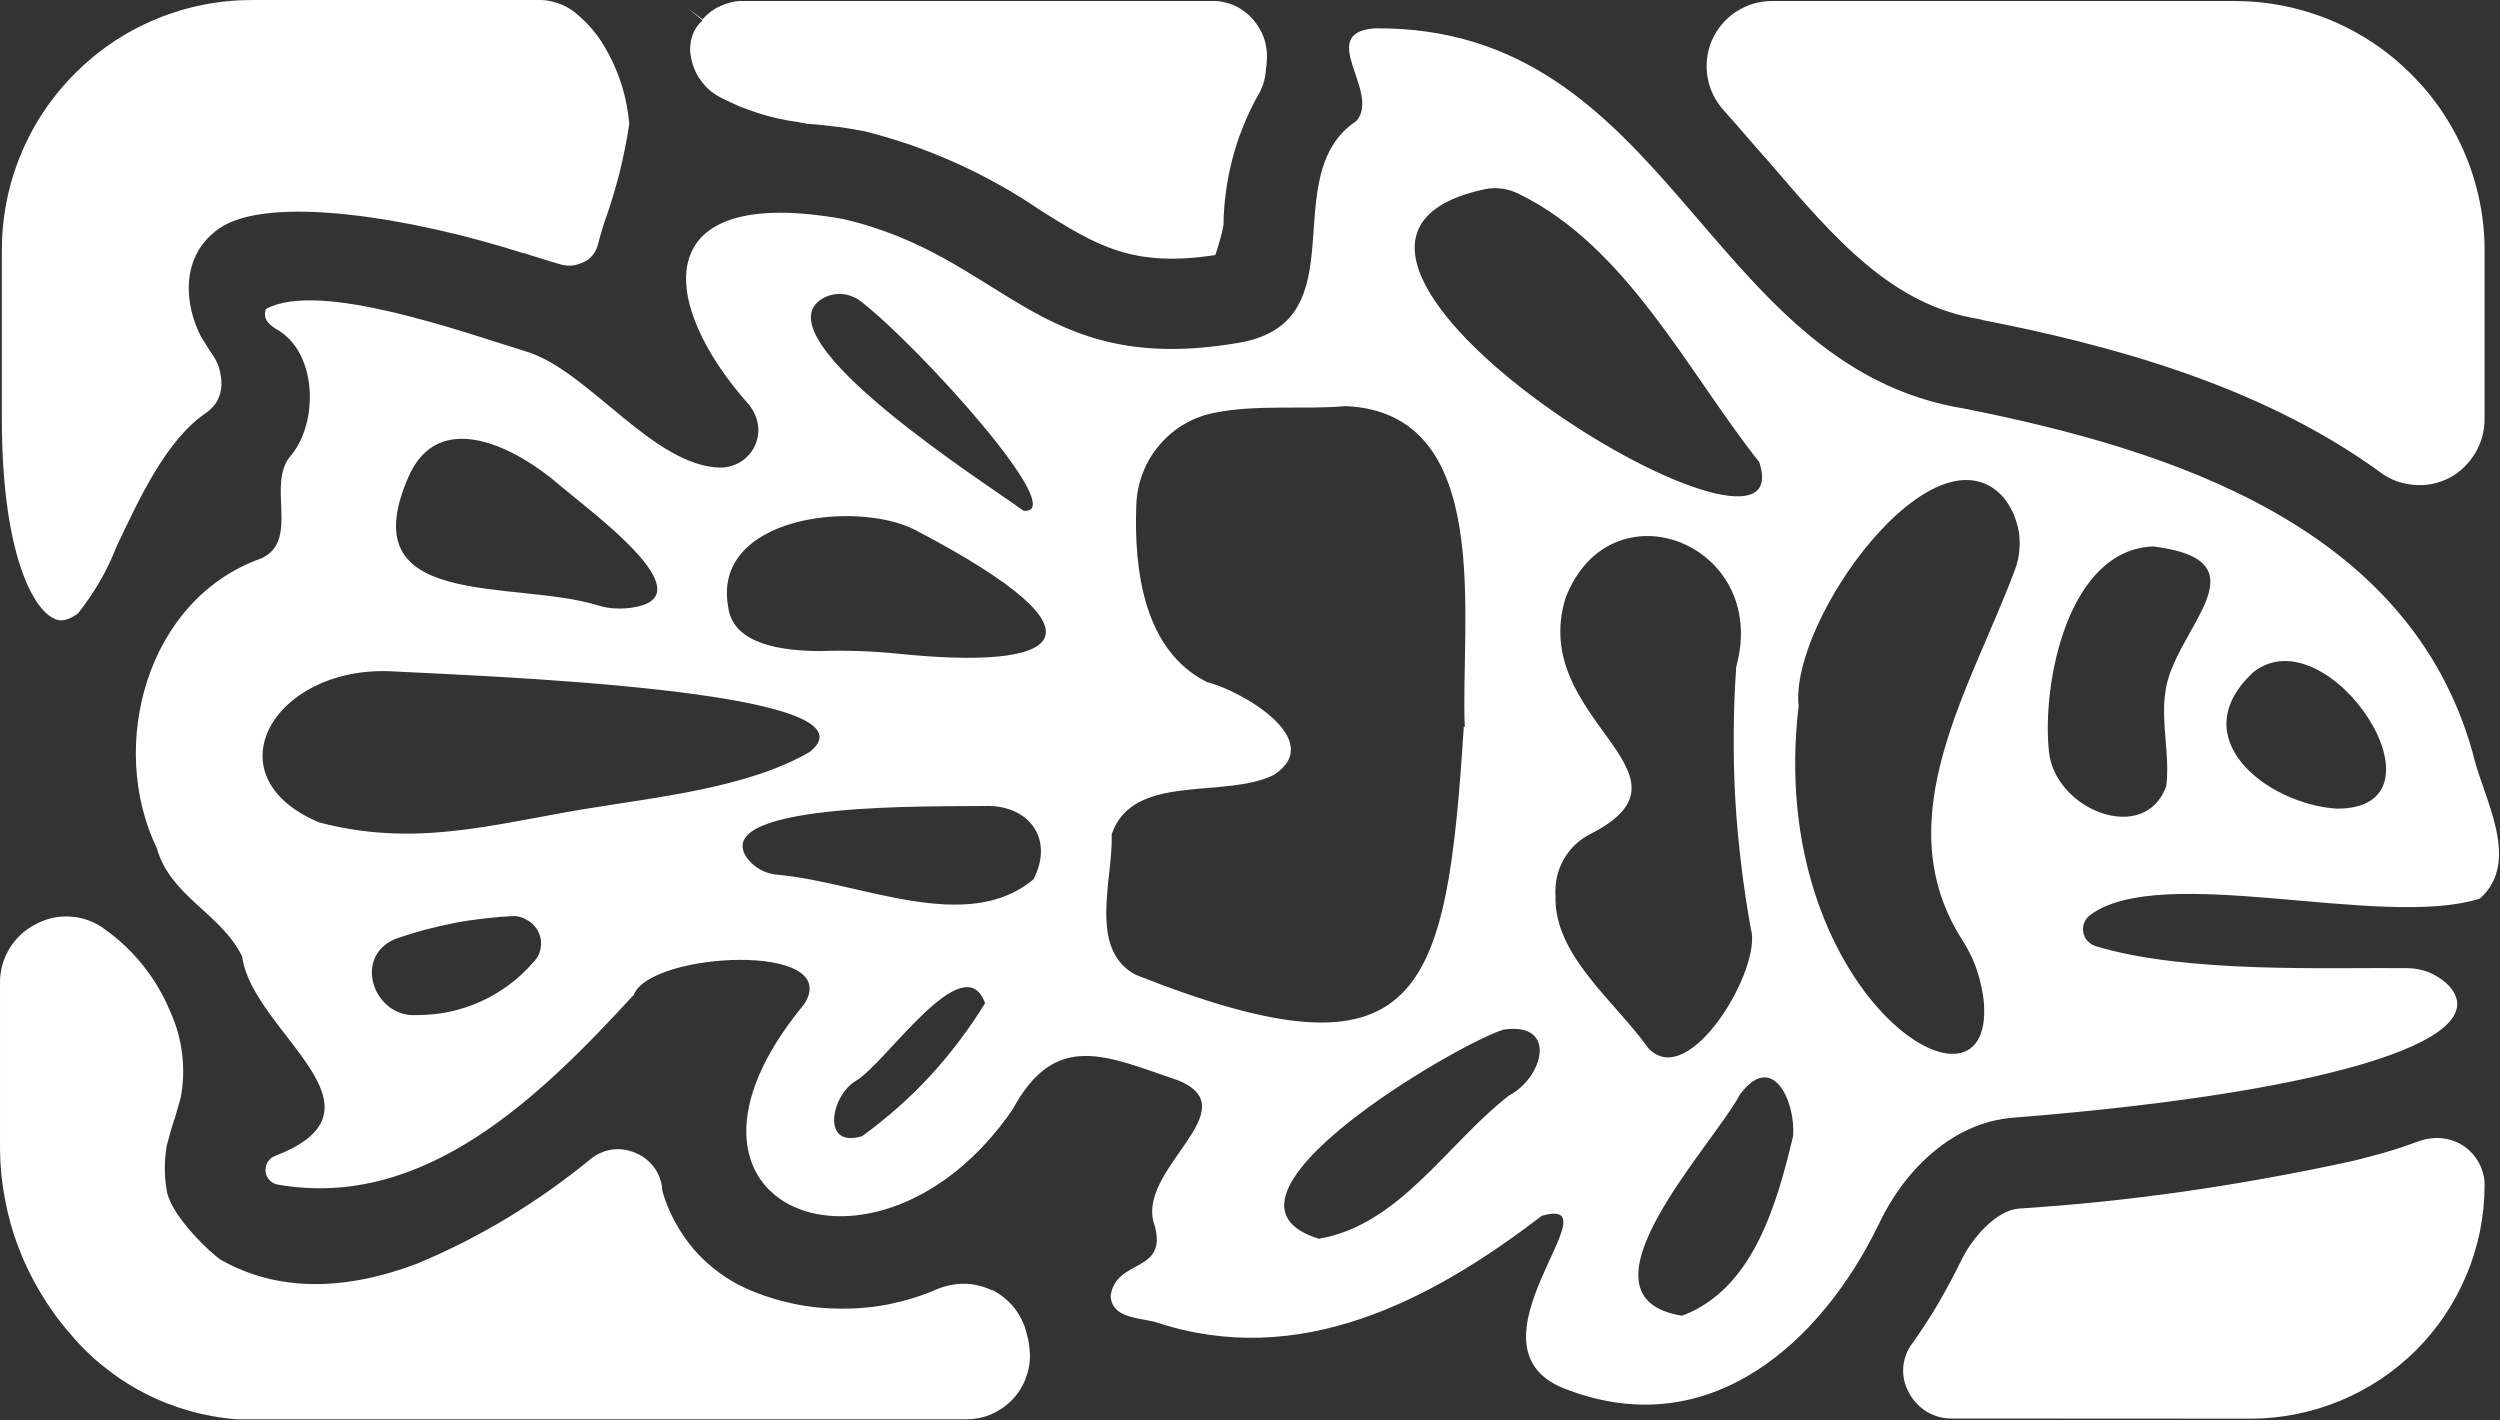 <svg version="1.2" xmlns="http://www.w3.org/2000/svg" viewBox="0 0 1491 847" width="1491" height="847">
	<rect x="0" y="0" width="1491" height="847" fill="#333333" stroke="none"/>
	<title>logo (10)-svg</title>
	<style>
		.s0 { fill: #ffffff } 
	</style>
	<path id="Layer" fill-rule="evenodd" class="s0" d="m355.5 148.9q-0.7 1.7-1.9 3.1-1.1 1.4-2.5 2.6-1.5 1.1-3.2 1.8-1.6 0.8-3.4 1.3-1.7 0.5-3.6 0.7-1.8 0.1-3.6-0.1-1.8-0.2-3.6-0.8l-3.8-1.1c-4.9-1.6-11-3.3-17.5-5.5h-0.6c-66.7-21.3-151.5-35-181-14.7-27.4 19.1-18.1 53.6-9.3 67.2 1.6 2.2 3.2 5.5 5.4 8.3q1.5 2.2 2.6 4.7 1.1 2.5 1.7 5.2 0.6 2.7 0.8 5.4 0.2 2.7-0.2 5.4-0.3 2.1-1.1 4.1-0.7 1.9-1.8 3.7-1.2 1.7-2.6 3.2-1.5 1.5-3.2 2.7c-23.5 15.8-39.4 49.8-53.6 79.9q-2.1 5.3-4.6 10.6-2.5 5.2-5.4 10.2-2.9 5-6.2 9.8-3.2 4.7-6.8 9.3c-7.7 5.5-12 4.4-14.8 2.7-11.4-5.4-30.6-37.2-30.6-119.2v-100.1c0-19.6 3.8-39 11.3-57.1 7.5-18.2 18.5-34.6 32.4-48.5 13.9-13.9 30.3-24.9 48.5-32.4 18.1-7.5 37.5-11.3 57.1-11.3h170.2q2.9-0.1 5.8 0.3 2.9 0.5 5.7 1.4 2.8 0.9 5.4 2.2 2.6 1.4 5 3.2 3.1 2.5 6 5.3 2.9 2.8 5.4 5.9 2.6 3.1 4.8 6.5 2.2 3.4 4 6.9 2.7 4.9 4.8 10 2.1 5.1 3.7 10.4 1.6 5.3 2.6 10.8 1 5.4 1.5 11-1.1 7.4-2.6 14.8-1.5 7.5-3.3 14.8-1.9 7.3-4.1 14.5-2.2 7.3-4.8 14.4c-2.2 7.1-3.3 10.9-3.8 13.1q-0.4 1.8-1.2 3.4zm56.2-121.8q0.2-2.8 1.1-5.5 0.9-2.8 2.5-5.2 1.6-2.4 3.7-4.3l-8.8-7.1 8.8 6.5q2.3-2.6 5.1-4.7 2.8-2 6-3.4 3.2-1.4 6.6-2.2 3.4-0.7 6.9-0.6h279.5q3.5-0.1 6.8 0.7 3.4 0.7 6.5 2.1 3.1 1.4 5.8 3.5 2.8 2 5 4.6 2.4 2.7 4.1 5.8 1.8 3.1 2.9 6.5 1 3.4 1.3 6.9 0.3 3.5-0.1 7.1c0 1.6-0.5 3.3-0.5 4.9q-0.2 2-0.6 3.9-0.4 1.9-1 3.8-0.7 1.8-1.5 3.6-0.8 1.8-1.9 3.5-4.8 8.7-8.5 18-3.8 9.3-6.3 19-2.6 9.7-3.9 19.6-1.4 9.9-1.5 19.9-0.4 2.3-0.9 4.6-0.6 2.3-1.2 4.5-0.6 2.3-1.3 4.5-0.7 2.3-1.5 4.5c-49.2 7.6-70.6-5.5-104.5-26.8q-11.9-8.2-24.6-15.2-12.6-7.1-25.8-13-13.2-5.9-26.9-10.7-13.7-4.7-27.7-8.2l-2.8-0.5q-3.8-0.7-7.6-1.3-3.8-0.6-7.6-1-3.9-0.5-7.7-0.9-3.8-0.4-7.7-0.6c-1.1 0-2.2-0.6-3.3-0.6-1.1 0-2.2-0.6-3.3-0.6q-5.8-0.8-11.6-2.1-5.7-1.3-11.4-3.1-5.6-1.8-11.1-4-5.4-2.3-10.7-5c-2.5-1.2-4.8-2.7-6.9-4.4-2.1-1.8-4-3.8-5.6-6.1-1.7-2.2-3-4.6-4-7.2-1-2.6-1.7-5.2-2.1-8q-0.5-2.8-0.2-5.7zm1068.7 233.4c-1 3.4-2.4 6.7-4.2 9.8-1.8 3-4.1 5.8-6.6 8.3-2.6 2.5-5.4 4.6-8.6 6.3-3.2 1.7-6.7 2.9-10.3 3.7-3.6 0.7-7.3 0.9-10.9 0.6-3.7-0.3-7.3-1.1-10.7-2.3-3.4-1.3-6.7-3.1-9.6-5.3-72.8-53-164.7-76.5-236.9-90.7l-2.2-0.6c-51.9-8.2-85.8-47.5-125.2-93.5-8.8-9.8-17.5-20.2-26.8-30.6-5.2-5.6-8.7-12.5-10-20-1.3-7.5-0.4-15.2 2.6-22.2 3.1-6.9 8.1-12.9 14.4-17 6.4-4.2 13.8-6.4 21.4-6.4h275.7c19.6 0 39 3.8 57.2 11.3 18.1 7.5 34.6 18.5 48.4 32.4 13.9 13.8 24.9 30.3 32.4 48.4 7.5 18.1 11.4 37.6 11.3 57.2v100.1c0 3.5-0.5 7.1-1.4 10.5zm-316.4 585.5c-2.6 0-5.3-0.3-7.8-1-2.6-0.8-5-1.8-7.3-3.2-2.3-1.4-4.3-3.1-6.1-5.1-1.8-1.9-3.3-4.1-4.5-6.5-1.2-2.3-2.1-4.7-2.7-7.2-0.5-2.5-0.7-5.1-0.5-7.6 0.2-2.6 0.8-5.1 1.7-7.5 0.9-2.4 2.1-4.7 3.7-6.7q4.1-5.7 7.9-11.6 3.8-5.8 7.4-11.9 3.5-6 6.8-12.2 3.3-6.1 6.4-12.4c7.1-15.3 21.8-31.2 35-32.3q25.1-1.6 50.1-4.2 25-2.6 50-6.2 24.9-3.6 49.6-8.1 24.8-4.5 49.4-9.9 5.1-1.2 10.2-2.6 5.1-1.3 10.2-2.8 5.1-1.5 10.1-3.2 5-1.7 9.9-3.5 1.2-0.4 2.5-0.7 1.2-0.3 2.4-0.5 1.2-0.2 2.5-0.3 1.2-0.1 2.5-0.1c3.7 0 7.5 0.7 10.9 2.1 3.5 1.4 6.6 3.5 9.3 6.2 2.6 2.6 4.7 5.8 6.1 9.2 1.5 3.5 2.2 7.2 2.1 10.9 0 18.3-3.7 36.3-10.7 53.1-7 16.8-17.2 32.1-30.1 45-12.9 12.9-28.2 23.1-45 30.1-16.8 7-34.9 10.7-53.1 10.8zm-1064.5-163q-0.6 3.4-0.9 6.8-0.3 3.5-0.3 6.9 0 3.4 0.3 6.9 0.3 3.4 0.9 6.8c2.8 15.3 26.9 37.7 32.3 41 32.9 18.6 72.3 19.1 117.1 2.2q14-5.9 27.5-12.7 13.5-6.9 26.5-14.7 12.9-7.9 25.3-16.6 12.4-8.8 24.1-18.4c1.8-1.5 3.8-2.7 5.9-3.6 2.1-1 4.4-1.6 6.7-2 2.3-0.3 4.6-0.3 6.9 0 2.3 0.3 4.6 0.9 6.7 1.8 2.2 0.8 4.3 2 6.2 3.4 1.9 1.4 3.6 3.1 5 4.9 1.5 1.9 2.6 4 3.5 6.1 0.9 2.2 1.5 4.5 1.7 6.9v1.1c1.8 6.5 4.3 12.7 7.5 18.6 3.2 6 7 11.5 11.3 16.6 4.4 5.1 9.4 9.7 14.8 13.7 5.3 4 11.2 7.4 17.3 10.1 8.9 3.9 18.2 6.8 27.7 8.8 9.5 2 19.2 2.9 28.9 2.9 9.7 0 19.4-0.9 28.9-2.9 9.5-2 18.8-4.9 27.7-8.8q3.9-1.6 8-2.4 4.1-0.8 8.2-0.8 4.2 0.1 8.3 1.1 4 0.9 7.8 2.7h0.6q3.7 1.9 6.9 4.5 3.3 2.6 5.9 5.9 2.6 3.2 4.5 7 1.9 3.7 2.9 7.7l1.1 4.4q0.2 1.2 0.4 2.3 0.2 1.2 0.3 2.4 0.2 1.1 0.2 2.3 0.1 1.2 0.2 2.3c0 5.1-1 10-2.9 14.7-1.9 4.7-4.7 8.9-8.3 12.5-3.5 3.5-7.8 6.3-12.4 8.3-4.7 1.9-9.7 2.8-14.7 2.8h-434.3c-9.6-0.7-19.2-2.4-28.5-5-9.2-2.6-18.2-6.1-26.8-10.5-8.6-4.4-16.7-9.7-24.2-15.7-7.6-6-14.5-12.8-20.6-20.2-6.6-7.5-12.4-15.6-17.5-24.2-5.1-8.5-9.5-17.5-13-26.8-3.6-9.3-6.3-18.9-8.1-28.7-1.9-9.8-2.9-19.7-3-29.7v-100.1c0-3.5 0.5-7.1 1.5-10.5 1-3.4 2.5-6.7 4.3-9.7 1.9-3 4.2-5.8 6.8-8.2 2.6-2.4 5.6-4.4 8.7-6 3.3-1.8 6.7-3.1 10.3-3.8 3.6-0.8 7.3-1 11-0.7 3.7 0.2 7.3 1.1 10.7 2.4 3.4 1.3 6.7 3.1 9.6 5.4q6.4 4.6 12.2 10.1 5.7 5.5 10.7 11.8 4.9 6.2 8.9 13.1 4 6.8 7 14.2 2.7 5.9 4.4 12.2 1.8 6.3 2.5 12.7 0.8 6.5 0.6 13-0.2 6.5-1.4 12.9l-3.3 11.6c-1.7 4.9-3.3 10.3-5 16.9zm330.4-404.1c3-0.1 5.9-0.7 8.6-1.8 2.7-1.1 5.2-2.8 7.3-4.9 2-2 3.7-4.5 4.8-7.2 1.1-2.7 1.7-5.7 1.7-8.6q0-2-0.4-4-0.4-2-1.1-3.8-0.7-1.9-1.7-3.7-1-1.7-2.2-3.3c-54.7-61.2-60.8-131.8 55.8-111 97.3 22.4 115.9 94.6 236.3 73.8 72.7-12.5 20.8-99.5 70-132.3 14.8-17-24.6-52.5 10.9-55.2 176.2-1.7 196.9 202.3 352.3 226.9 123 24.6 264.7 70 302.5 205.1 6 26.8 29.5 64.5 4.3 87-57.9 18.6-189.8-21.9-232.4 9.8-1.1 0.8-2.1 1.9-2.8 3.1-0.7 1.2-1.2 2.5-1.4 3.8-0.2 1.4-0.1 2.8 0.2 4.2 0.4 1.3 1 2.6 1.8 3.7q0.5 0.6 1.1 1.2 0.7 0.6 1.4 1.1 0.6 0.5 1.4 0.8 0.8 0.4 1.6 0.7c54.1 16.4 138.9 12.6 186.5 13.1q3.1 0.1 6.1 0.7 3 0.6 5.9 1.7 2.8 1.2 5.5 2.8 2.6 1.6 4.9 3.6c33.3 31.2-58.5 64.5-258.2 80.4-35.5 2.7-64.5 30.6-79.8 62.9-34.5 71.6-101.2 131.2-185.5 99.5-68.9-24.1 30.7-117-15.8-103.9-66.2 50.9-145 91.9-230.3 63.4-9.9-2.7-26.3-2.2-26.8-15.8 3.3-22.4 33.9-13.1 26.3-41.6-12.6-33.3 57.4-69.4 13.6-86.9-42.1-14.2-72.7-30.1-98.4 17.5-80.4 117-225.4 59-124.2-62.9 23.5-37.2-91.9-31.2-101.7-5.5-55.8 60.7-124.8 128.5-212.3 113.2-1.9-0.3-3.6-1.2-4.9-2.6-1.3-1.4-2.2-3.2-2.4-5-0.2-1.9 0.1-3.9 1-5.5 1-1.7 2.4-3 4.1-3.8 75-28.5-13.1-73.9-19.1-119.2-12.6-25.7-42.7-35.6-50.9-64.6-29.5-61.2-6-148.7 62.4-172.8 23.5-10.9 2.2-44.8 18-61.8 15.9-19.7 15.4-60.2-8.2-74.4-4.9-2.7-9.3-6.5-7.1-12.5 31.7-17.5 118.7 14.2 156.4 25.7 36.7 12 75 68.3 114.9 68.9zm443.1 154.7h0.6c-2.8-62.9 18.6-187.5-71.1-191.4-23.6 2.2-53.1-1.1-77.7 3.9-6.4 1.2-12.6 3.4-18.2 6.7-5.6 3.2-10.7 7.4-14.9 12.4-4.3 4.9-7.7 10.5-10 16.6-2.4 6-3.7 12.4-4 18.9-1.6 40.5 5 87.6 42.2 106.1 20.2 5 71.6 34.5 39.9 55.3-29 14.7-84.3-1.7-96.8 35.5 1 26.3-14.3 68.4 14.2 83.7 171.2 67.9 185.4 13.1 195.8-147.7zm199.7-12.5c-20.3 171.1 116.5 257.5 110.5 177.1q-0.4-4.9-1.5-9.7-1-4.9-2.6-9.6-1.5-4.7-3.7-9.2-2.1-4.4-4.8-8.6c-46.5-72.2 4.4-149.8 31.2-221.5 1.3-3.6 2.2-7.3 2.5-11.1 0.4-3.8 0.3-7.7-0.3-11.4-0.7-3.8-1.8-7.5-3.3-11-1.6-3.5-3.6-6.7-6-9.7-41.6-45.4-127.5 73.8-122 124.7zm-145 113.2c-1.1 35.5 35.6 62.9 55.3 90.8 24.6 26.2 68.3-48.2 61.2-71.1q-3.5-19.4-5.8-38.9-2.4-19.5-3.5-39.1-1.1-19.6-0.9-39.2 0.1-19.7 1.5-39.2c20.2-73.3-74.9-110.5-101.8-41-22.4 72.7 85.4 104.4 15.4 140.5-3.4 1.7-6.6 3.8-9.4 6.4-2.8 2.6-5.1 5.6-7 8.9-1.9 3.3-3.3 6.8-4.1 10.5-0.9 3.8-1.1 7.6-0.9 11.4zm-695.8-134c-69.4-2.2-106.6 62.9-41.5 90.2 56.3 14.8 101.2 1.7 156.4-7.7 47-7.7 99.6-13.1 136.2-34.4 46.5-37.2-201.8-45.4-251.1-48.1zm652-287.1c-155.9 35.5 194.2 248.8 165.3 162.4-43.2-54.7-79.3-129.1-143.9-160.2q-2.5-1.2-5.1-2-2.6-0.7-5.4-1-2.7-0.3-5.4-0.1-2.7 0.2-5.5 0.9zm-394.9 275.1q5.9-0.2 11.8-0.2 5.9 0 11.7 0.2 5.9 0.2 11.8 0.6 5.9 0.4 11.7 1c95.2 9.8 133-9.3 9.9-73.8-35-18.1-121.5-8.2-111.6 45.9 2.8 23 33.9 26.2 54.7 26.3zm795.3-62.4c-50.8 1.7-66.7 81-62.3 122.5 3.8 35 57.4 55.8 70 20.3 2.2-18.6-3.3-37.8-0.6-55.8 4.4-37.2 62.4-78.3-7.1-87zm-928.2 35q2.8 0.9 5.6 1.4 2.9 0.5 5.8 0.6 2.9 0.1 5.8-0.1 2.9-0.2 5.8-0.8c40.9-7.7-26.8-56.9-45.4-72.7-25.2-21.9-72.2-47.1-90.3-4.4-34.4 79.3 62.4 60.7 112.7 76zm230.8 119.8c-25.1 0.5-163.5-2.8-141.7 30.6q1.6 2.2 3.7 4.1 2.1 1.8 4.5 3.2 2.4 1.3 5 2.1 2.7 0.8 5.4 1c49.3 4.4 112.8 36.1 152.6 2.7 12.6-24.6-3.2-44.8-29.5-43.7zm199.7 258.1c48.1-8.2 76.6-56.9 113.2-85.3 20.8-10.9 29.5-44.3-3.3-39.4-27.9 8.8-186.5 101.2-109.9 124.7zm282.8-61.2c1.6-20.3-12.1-51.4-31.8-24.7-15.8 30.1-103.3 120.9-34.4 131.8 42.1-15.8 56.3-65.6 66.2-107.1zm324.3-195.3c71.7 0-4.9-116.5-49.7-81.5-42.7 39.4 8.2 78.8 49.7 81.5zm-880.1-302.4c-1.6-1.3-3.4-2.4-5.4-3.1-1.9-0.8-4-1.3-6.1-1.4-2.1-0.2-4.2 0-6.2 0.5-2.1 0.5-4 1.3-5.8 2.4-37.8 24 101.2 112.1 120.3 126.3 29 2.7-62.9-98.5-96.8-124.7zm-265.3 425.5c6.6 0 13.1-0.6 19.5-1.9 6.4-1.4 12.7-3.4 18.7-6.1 6-2.7 11.6-6 16.9-9.9 5.3-3.9 10.1-8.4 14.4-13.3 1.5-1.5 2.8-3.3 3.6-5.2 0.9-2 1.3-4.1 1.3-6.3 0-2.1-0.4-4.3-1.3-6.2-0.8-2-2.1-3.8-3.6-5.3q-1.1-1-2.4-1.9-1.3-0.8-2.7-1.5-1.4-0.6-2.8-1-1.5-0.4-3.1-0.5-9 0.4-18.1 1.5-9 1-17.9 2.7-8.9 1.8-17.7 4.1-8.8 2.4-17.4 5.4c-25.7 10.9-12.5 47 12.6 45.4zm339.2-7.1c-12.6-35-59.7 36.6-77.2 46.4-14.7 8.8-20.8 40.5 3.9 32.9q11-8 21.2-17 10.2-9 19.4-19 9.2-10 17.4-20.9 8.2-10.8 15.3-22.4z"/>
</svg>